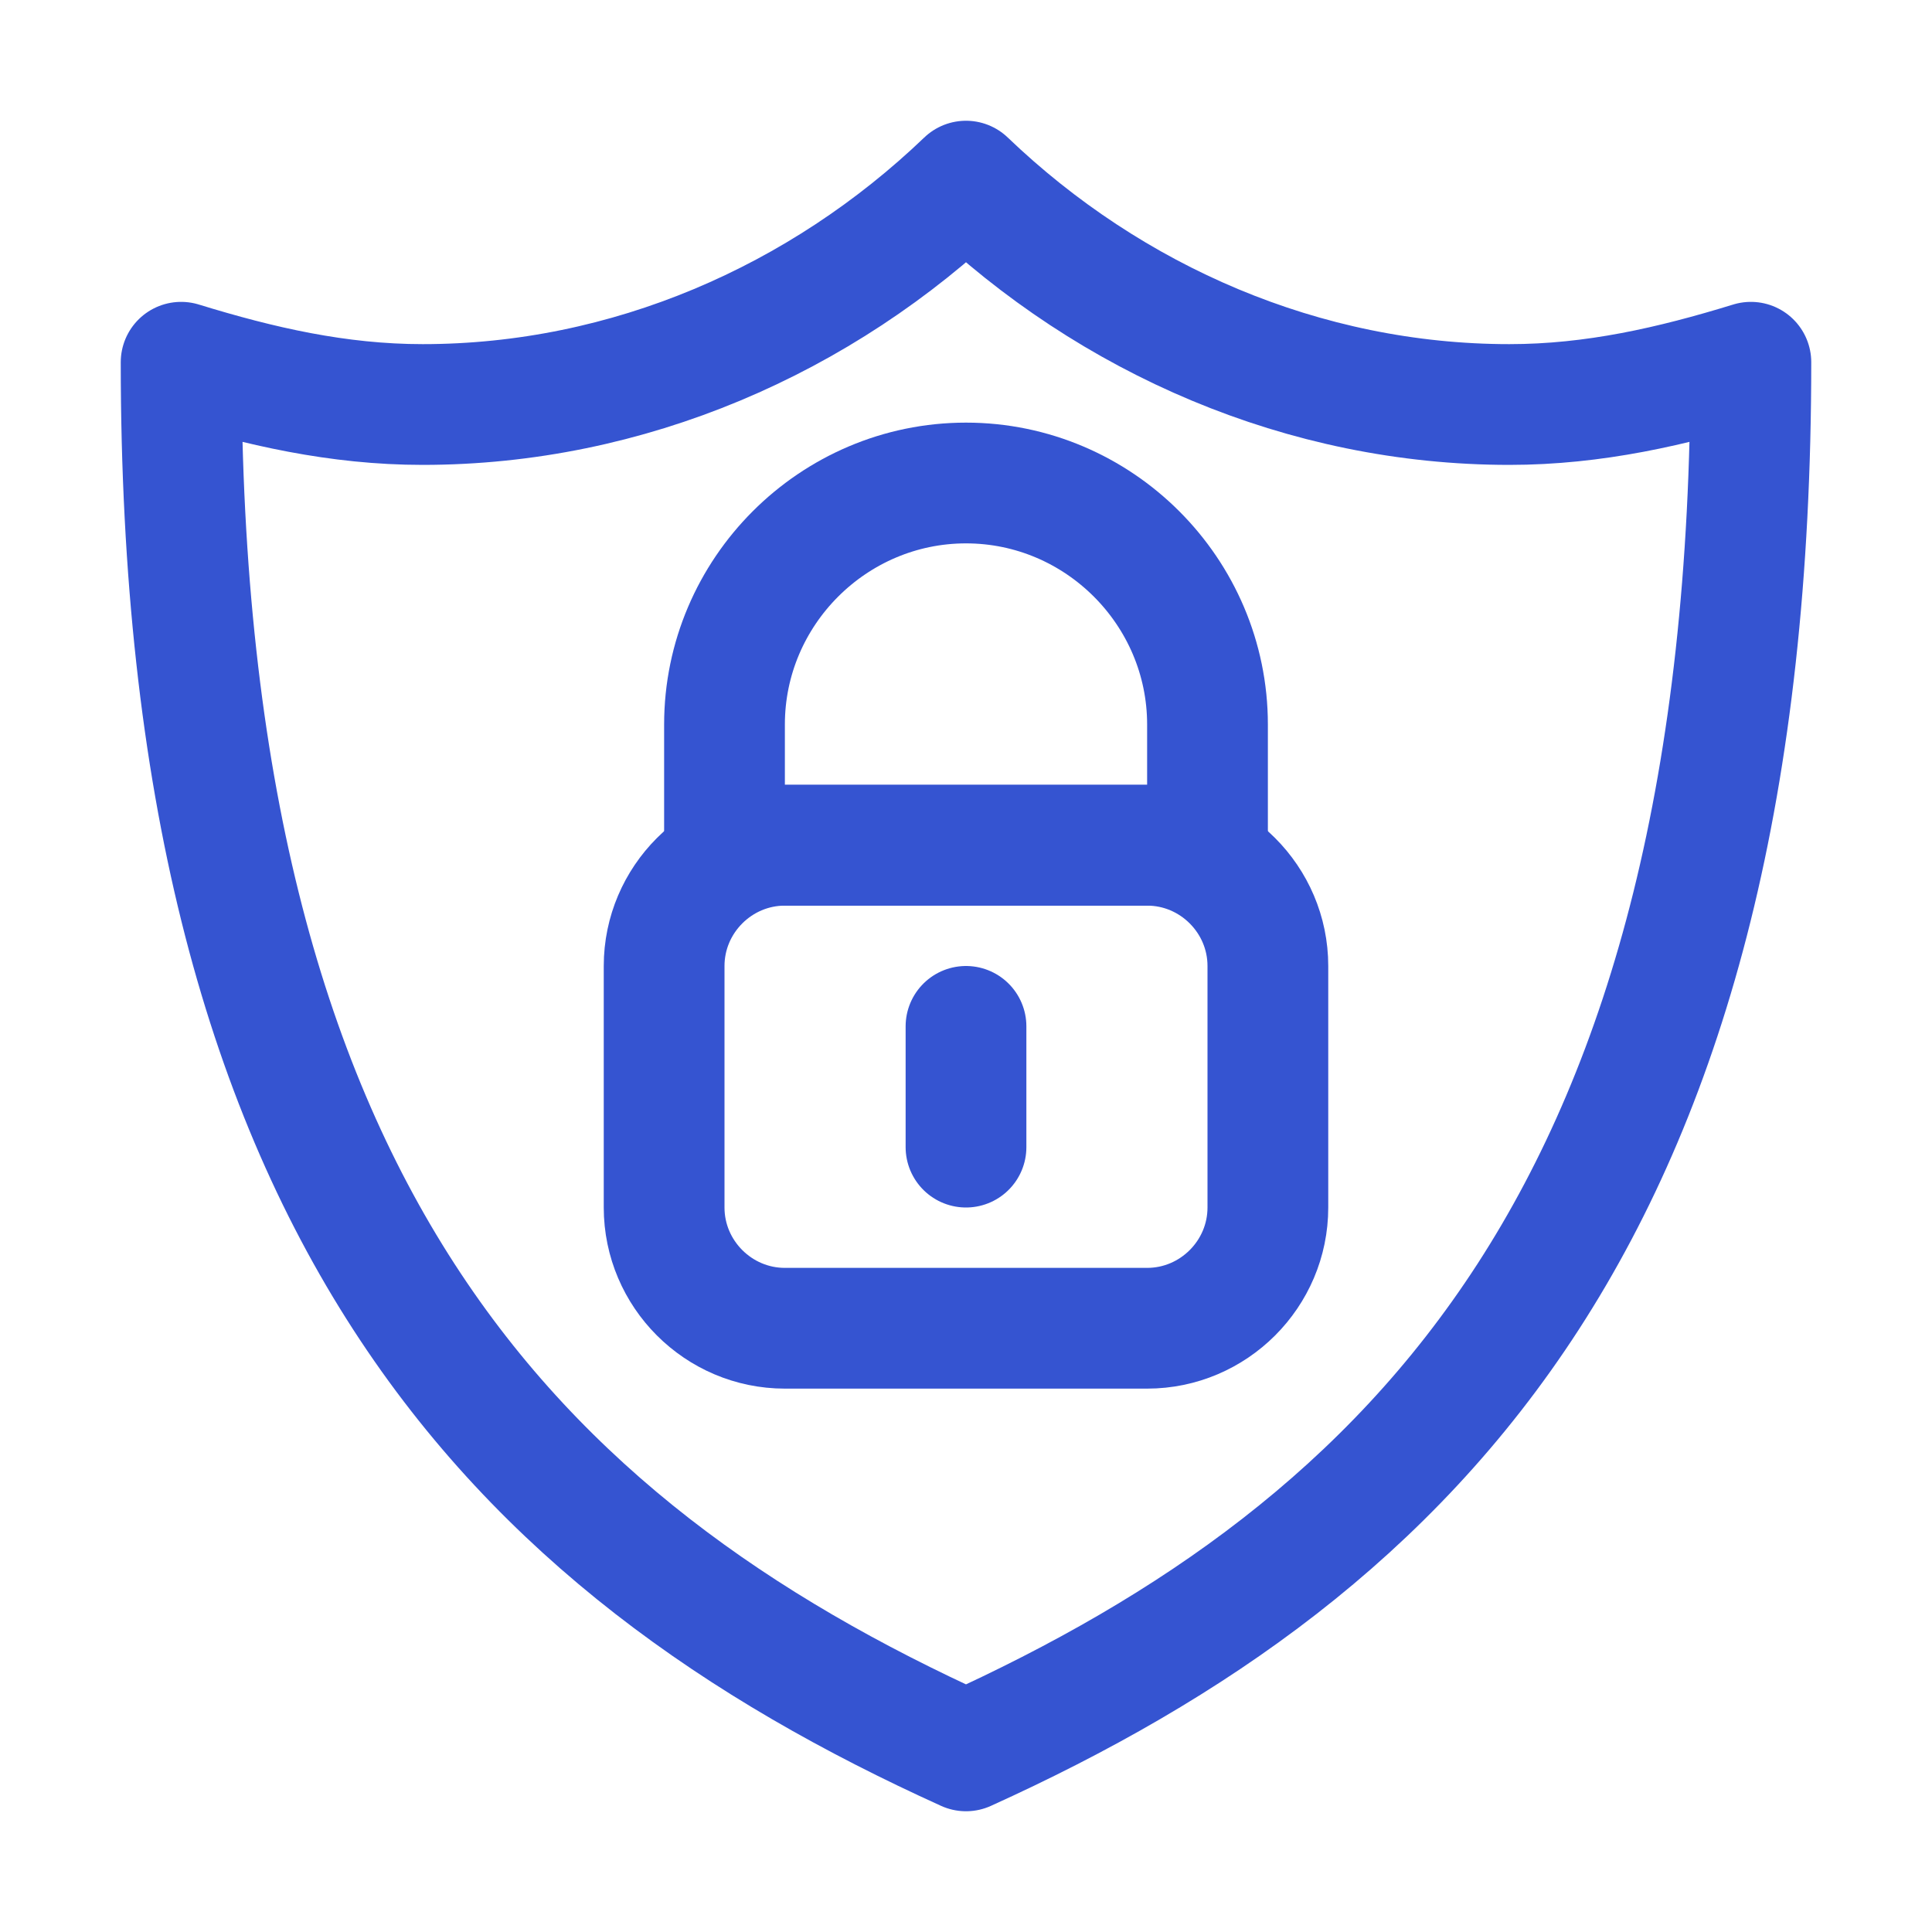 <?xml version="1.0" encoding="UTF-8"?>
<!-- Uploaded to: SVG Repo, www.svgrepo.com, Generator: SVG Repo Mixer Tools -->
<svg xmlns="http://www.w3.org/2000/svg" xmlns:xlink="http://www.w3.org/1999/xlink" version="1.1" id="Icons" viewBox="0 0 32 32" xml:space="preserve">
<style type="text/css">
	.st0{fill:none;stroke:#3554d1;stroke-width:2;stroke-linecap:round;stroke-linejoin:round;stroke-miterlimit:10;}
	.st1{fill:none;stroke:#3554d1;stroke-width:2;stroke-linejoin:round;stroke-miterlimit:10;}
</style>
<path class="st0" d="M25,6.7c-3.4,0-6.6-1.4-9-3.7c-2.4,2.3-5.6,3.7-9,3.7C5.6,6.7,4.3,6.4,3,6c0,14,5.5,19.6,13,23  c7.5-3.4,13-9,13-23C27.7,6.4,26.4,6.7,25,6.7z"></path>
<path class="st0" d="M19,22h-6c-1.1,0-2-0.9-2-2v-4c0-1.1,0.9-2,2-2h6c1.1,0,2,0.9,2,2v4C21,21.1,20.1,22,19,22z"></path>
<path class="st0" d="M20,14h-8v-2c0-2.2,1.8-4,4-4h0c2.2,0,4,1.8,4,4V14z"></path>
<line class="st0" x1="16" y1="17" x2="16" y2="19"></line>
</svg>
